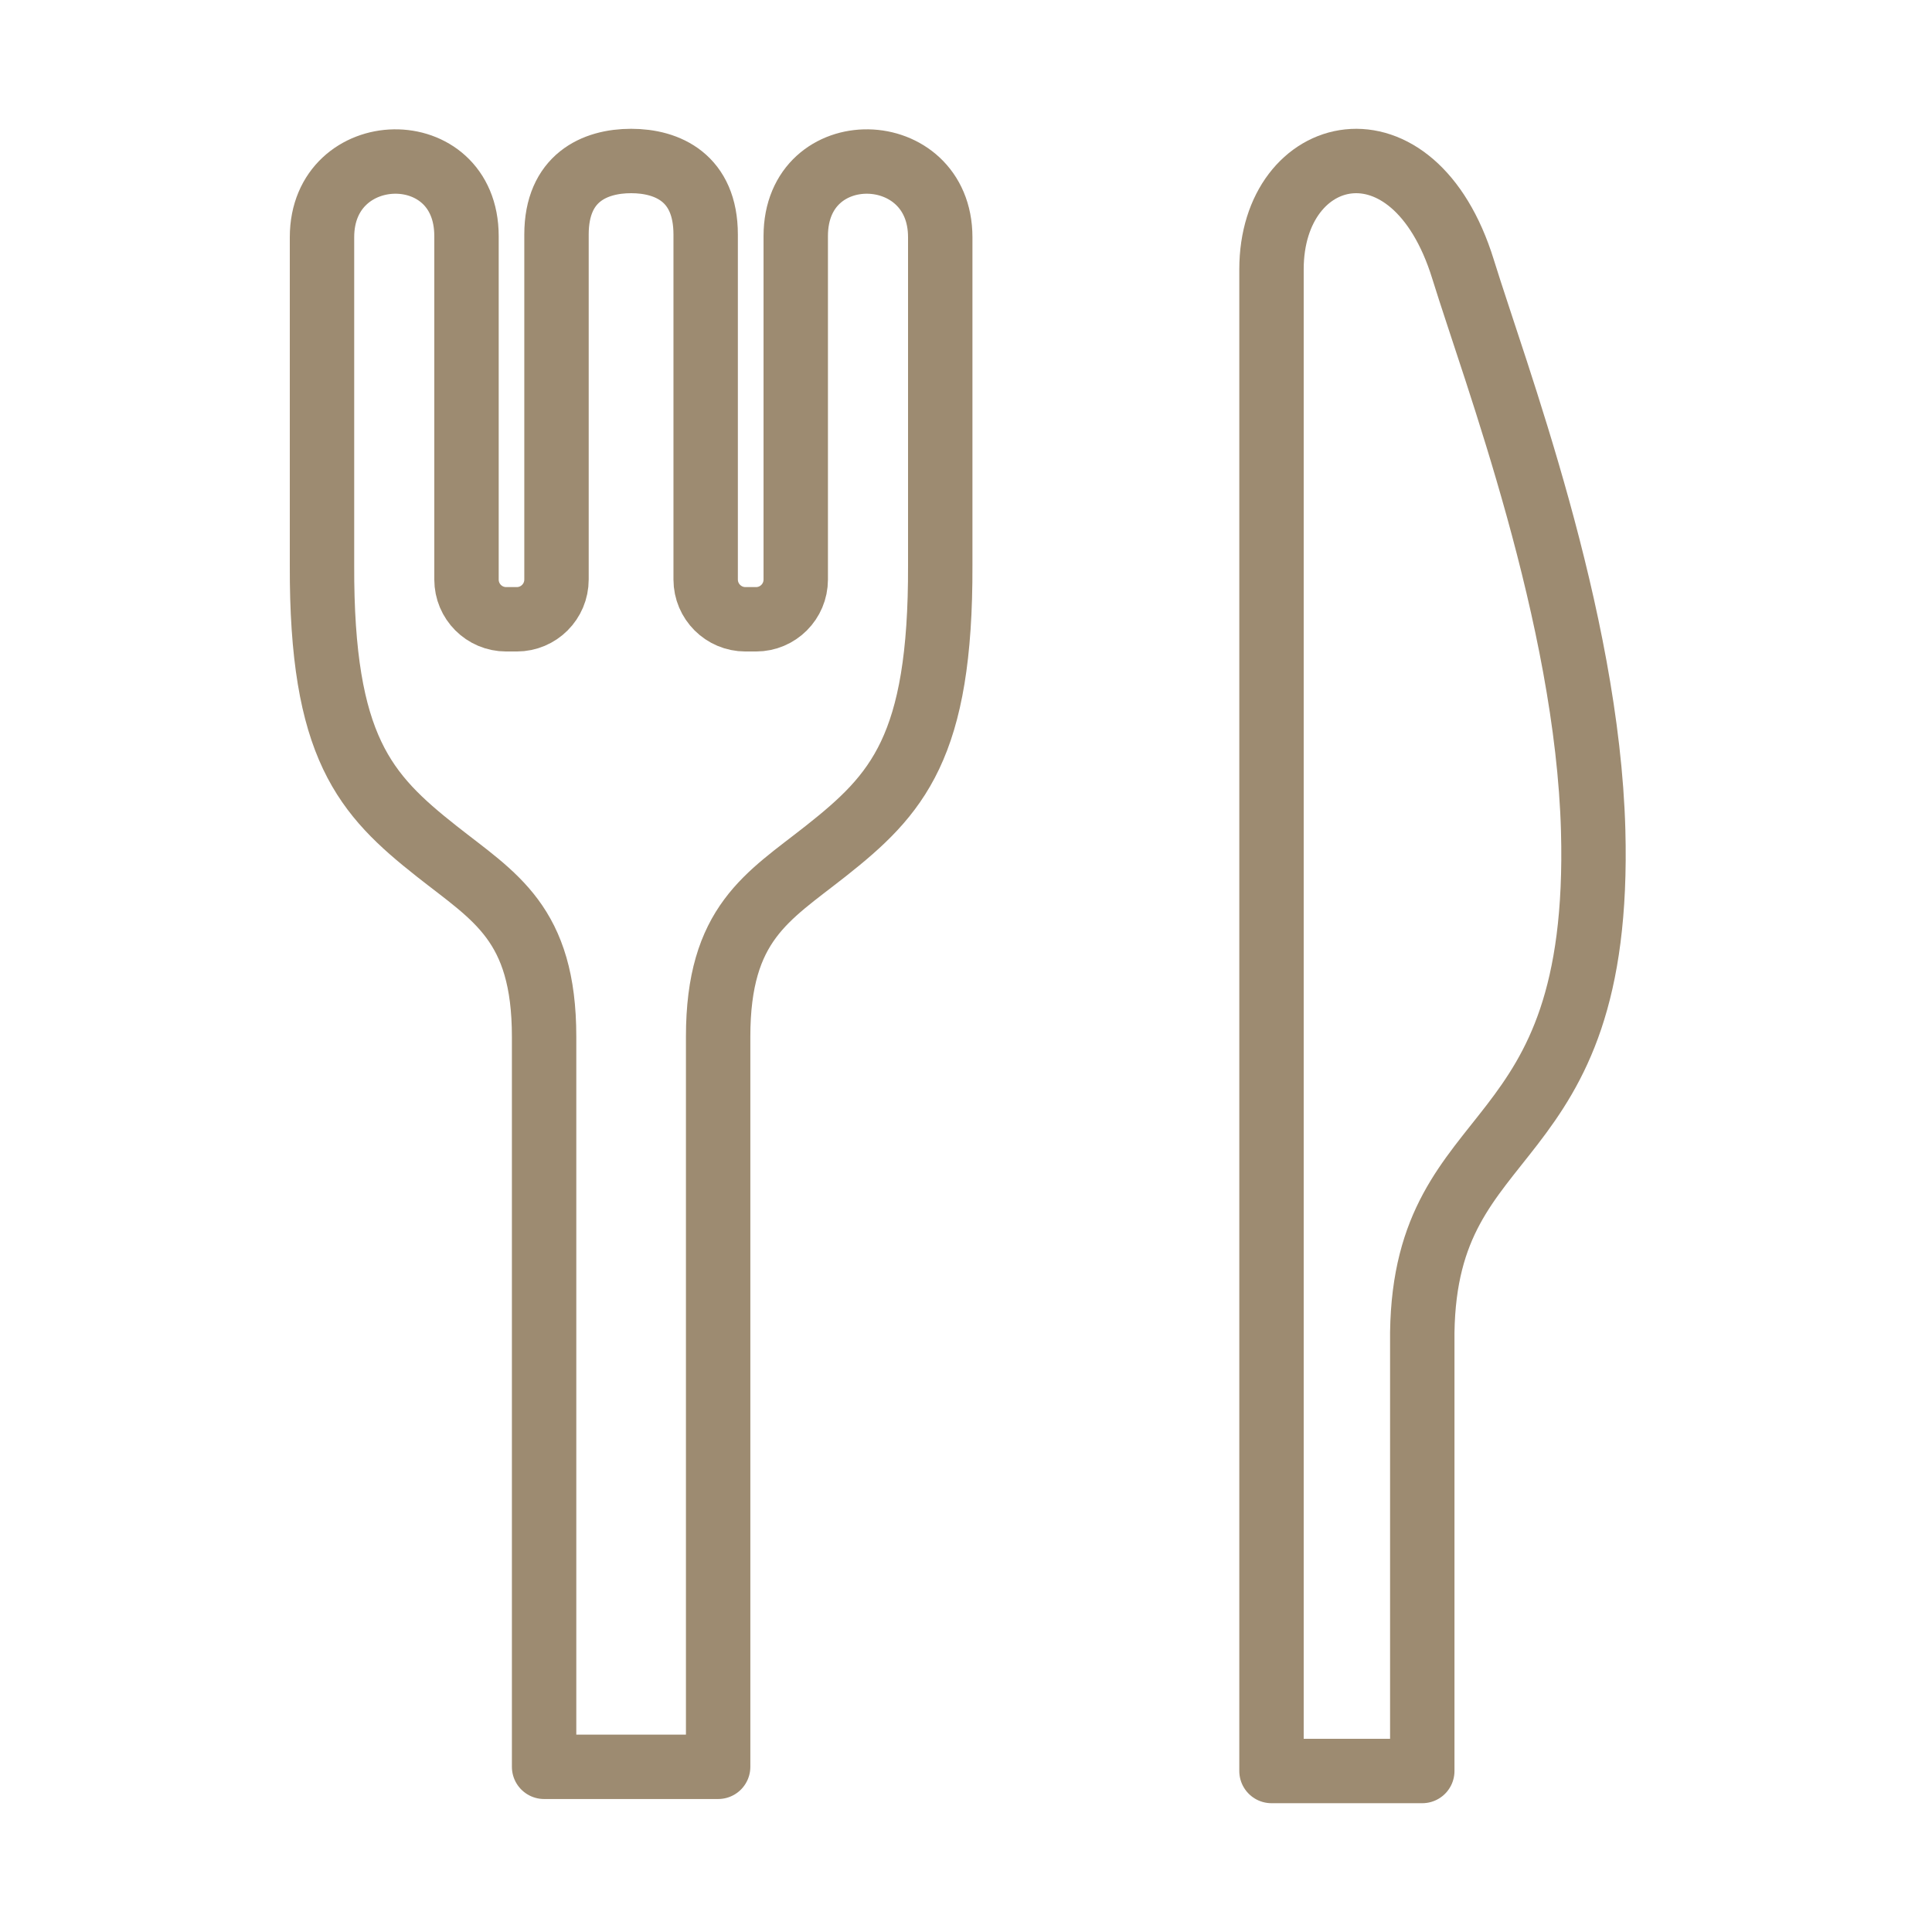 <svg width="24" height="24" viewBox="0 0 24 24" fill="none" xmlns="http://www.w3.org/2000/svg">
<path d="M9.885 2.933V7.199C9.885 7.472 9.664 7.693 9.392 7.693H9.26C8.988 7.693 8.766 7.472 8.766 7.199V2.913C8.766 2.21 8.293 2 7.84 2C7.386 2 6.913 2.21 6.913 2.913V7.199C6.913 7.472 6.692 7.693 6.42 7.693H6.288C6.015 7.693 5.795 7.472 5.795 7.199V2.933C5.795 1.674 4 1.717 4 2.947C4 4.419 4 7.021 4 7.021C3.992 9.283 4.532 9.87 5.425 10.575C6.144 11.143 6.759 11.468 6.759 12.878V21.948H8.921V12.878C8.921 11.468 9.535 11.143 10.255 10.575C11.148 9.87 11.688 9.283 11.68 7.021C11.68 7.021 11.68 4.419 11.68 2.947C11.68 1.717 9.885 1.674 9.885 2.933Z" stroke="#9D8B71" stroke-width="0.8" stroke-linejoin="round"/>
<path d="M18.175 3.346C18.573 4.634 19.718 7.651 19.791 10.317C19.903 14.454 17.707 13.842 17.668 16.552V22H15.795V21.973C15.795 21.611 15.795 17.297 15.795 12.897C15.795 8.544 15.795 4.11 15.795 3.346C15.795 1.775 17.556 1.341 18.175 3.346Z" stroke="#9D8B71" stroke-width="0.8" stroke-linejoin="round"/>
</svg>
